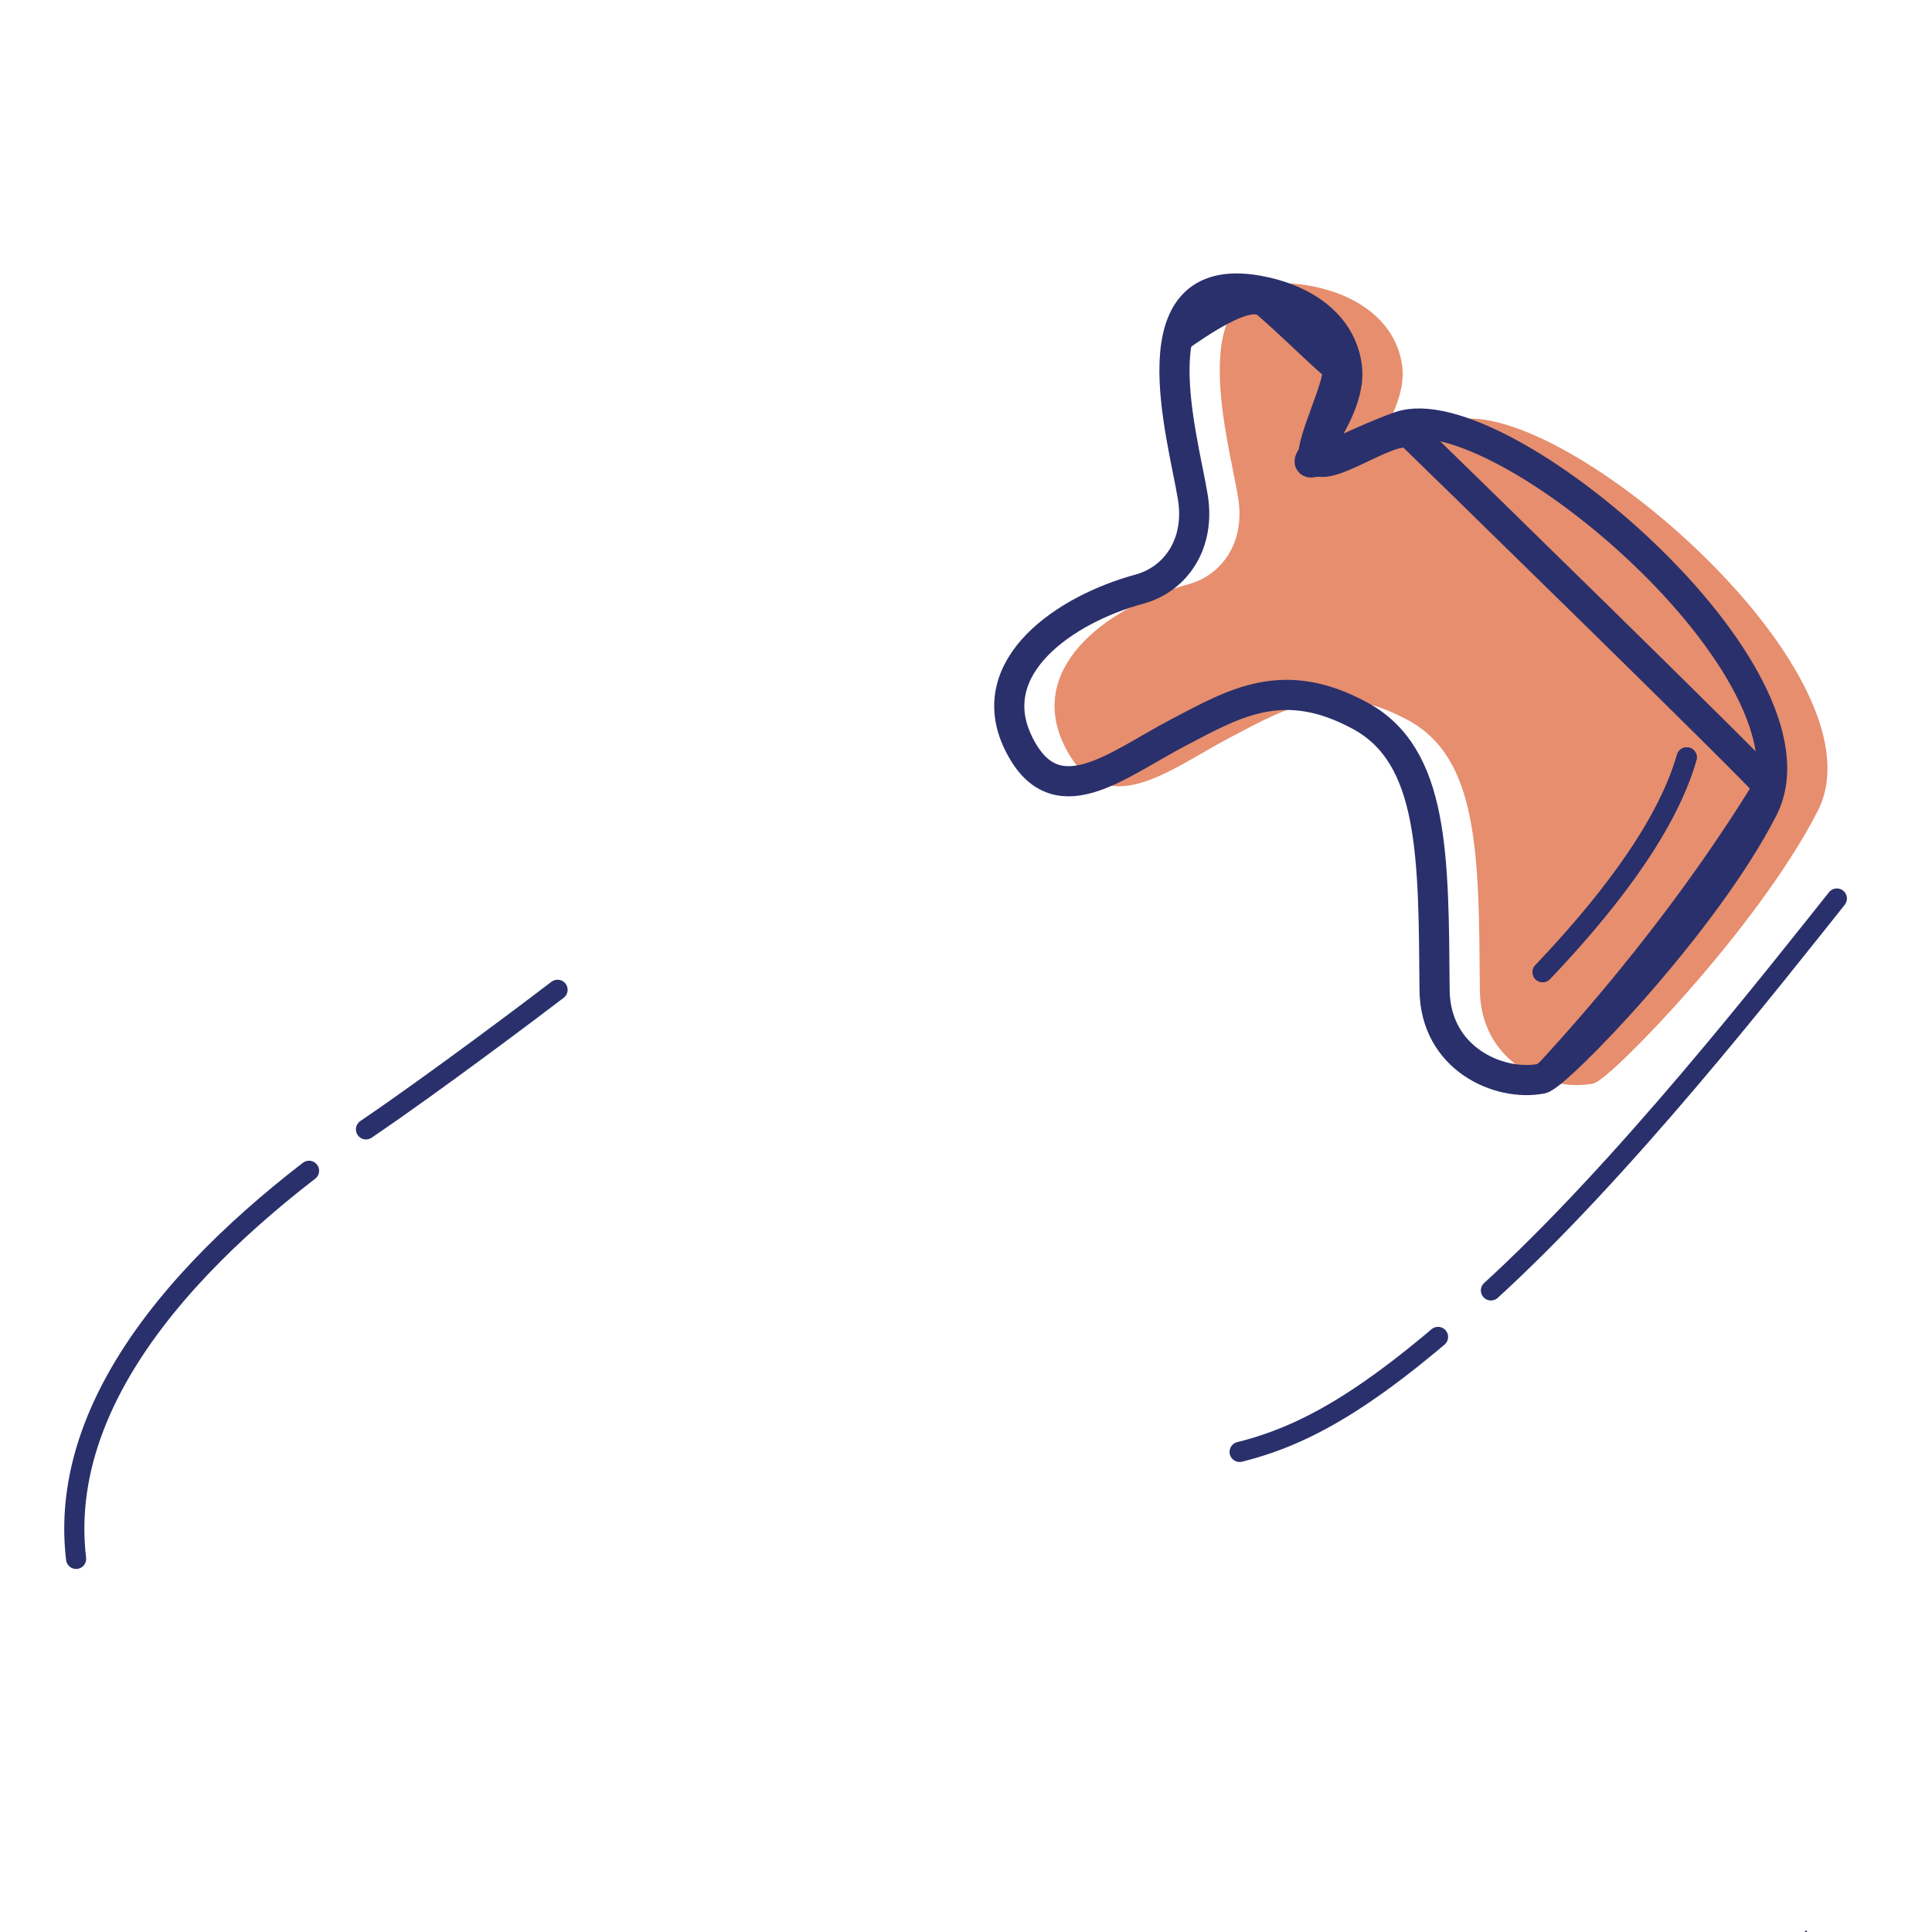<svg xmlns="http://www.w3.org/2000/svg" width="192" height="192" style="width:100%;height:100%;transform:translate3d(0,0,0);content-visibility:visible" viewBox="0 0 192 192"><defs><clipPath id="f"><path d="M0 0h192v192H0z"/></clipPath><clipPath id="i"><path d="M0 0h192v192H0z"/></clipPath><clipPath id="g"><path d="M0 0h192v192H0z"/></clipPath><mask id="j" mask-type="alpha"><use xmlns:ns1="http://www.w3.org/1999/xlink" ns1:href="#a"/></mask><mask id="k" mask-type="alpha" maskUnits="userSpaceOnUse"><g filter="url(#b)"><path fill="#fff" d="M0 0h192v192H0z" opacity="0"/><use xmlns:ns2="http://www.w3.org/1999/xlink" ns2:href="#c"/></g></mask><mask id="h" mask-type="alpha" maskUnits="userSpaceOnUse"><g filter="url(#d)"><path fill="#fff" d="M0 0h192v192H0z" opacity="0"/><use xmlns:ns3="http://www.w3.org/1999/xlink" ns3:href="#e"/></g></mask><filter id="b" width="100%" height="100%" x="0%" y="0%" filterUnits="objectBoundingBox"><feComponentTransfer in="SourceGraphic"><feFuncA tableValues="1.0 0.0" type="table"/></feComponentTransfer></filter><filter id="d" width="100%" height="100%" x="0%" y="0%" filterUnits="objectBoundingBox"><feComponentTransfer in="SourceGraphic"><feFuncA tableValues="1.0 0.0" type="table"/></feComponentTransfer></filter><path id="c" style="display:none"/><path id="e" fill="#FFF" d="M-4.354-31.551c.537 4.112-4.023 9.145-3.686 9.471.381.371 5.369-2.297 8.944-3.542 9.911-3.451 42.889 24.69 36.086 37.99-5.948 11.628-20.542 26.545-22.015 26.829-4.184.806-10.562-1.963-10.616-8.839C4.253 17.104 4.345 7.121-3.05 3.12c-7.635-4.132-12.429-1.271-18.111 1.707-6.113 3.204-12.259 8.511-15.879.927-3.597-7.533 4.7-13.209 12.058-15.207 3.588-.975 6.073-4.464 5.318-9.133-.988-6.108-5.968-22.689 6.376-20.558 4.425.763 8.365 3.229 8.934 7.593" style="display:block" transform="translate(138.207 68.003)"/><g id="a" style="display:none"><path/><path/><path/><path/><path/><path/><path/><path/><path/><path/></g></defs><g clip-path="url(#f)"><g clip-path="url(#g)" style="display:block"><g style="display:block"><path fill="#E68E6E" d="M138.853 36.452c.537 4.112-4.023 9.145-3.686 9.471.381.371 5.369-2.297 8.944-3.542 9.911-3.451 42.889 24.69 36.086 37.99-5.948 11.628-20.542 26.545-22.015 26.829-4.184.806-10.562-1.963-10.616-8.839-.106-13.254-.014-23.237-7.409-27.238-7.635-4.132-12.429-1.271-18.111 1.707-6.113 3.204-12.259 8.511-15.879.927-3.597-7.533 4.7-13.209 12.058-15.207 3.588-.975 6.073-4.464 5.318-9.133-.988-6.108-5.968-22.689 6.376-20.558 4.425.763 8.365 3.229 8.934 7.593" class="secondary"/><path fill="none" stroke="#E68E6E" stroke-linecap="round" stroke-linejoin="round" d="M138.853 36.452c.537 4.112-4.023 9.145-3.686 9.471.381.371 5.369-2.297 8.944-3.542 9.911-3.451 42.889 24.69 36.086 37.99-5.948 11.628-20.542 26.545-22.015 26.829-4.184.806-10.562-1.963-10.616-8.839-.106-13.254-.014-23.237-7.409-27.238-7.635-4.132-12.429-1.271-18.111 1.707-6.113 3.204-12.259 8.511-15.879.927-3.597-7.533 4.7-13.209 12.058-15.207 3.588-.975 6.073-4.464 5.318-9.133-.988-6.108-5.968-22.689 6.376-20.558 4.425.763 8.365 3.229 8.934 7.593" class="secondary"/><path fill="#E68E6E" d="M138.853 36.452c.537 4.112-4.023 9.145-3.686 9.471.381.371 5.369-2.297 8.944-3.542 9.911-3.451 42.889 24.69 36.086 37.99-5.948 11.628-20.542 26.545-22.015 26.829-4.184.806-10.562-1.963-10.616-8.839-.106-13.254-.014-23.237-7.409-27.238-7.635-4.132-12.429-1.271-18.111 1.707-6.113 3.204-12.259 8.511-15.879.927-3.597-7.533 4.7-13.209 12.058-15.207 3.588-.975 6.073-4.464 5.318-9.133-.988-6.108-5.968-22.689 6.376-20.558 4.425.763 8.365 3.229 8.934 7.593" class="secondary"/></g><g style="display:block"><path fill="#E68E6E" d="M184.387 194.408s-14.693 19.247-.918 19.438.918-19.438.918-19.438" class="secondary"/><path fill="none" stroke="#E68E6E" d="M184.387 194.408s-14.693 19.247-.918 19.438.918-19.438.918-19.438z" class="secondary"/><path fill="#E68E6E" d="M184.387 194.408s-14.693 19.247-.918 19.438.918-19.438.918-19.438" class="secondary"/></g><g style="display:block"><path fill="#E68E6E" d="M187.697 196.446s-11.642 15.25-.728 15.401.728-15.401.728-15.401" class="secondary"/><path fill="none" stroke="#E68E6E" d="M187.697 196.446s-11.642 15.25-.728 15.401.728-15.401.728-15.401z" class="secondary"/><path fill="#E68E6E" d="M187.697 196.446s-11.642 15.25-.728 15.401.728-15.401.728-15.401" class="secondary"/></g><g fill="none" stroke="#2A306B" stroke-linecap="round" stroke-linejoin="round" mask="url(#h)" style="display:block"><path stroke-width="3.001" d="M53.547 75.117c-1.564 6.878 13.294 19.319 19.17 26.491-5.63 4.768-74.011 41.725-48.941 66.309 24.698 24.22 62.559-43.637 67.146-49.846 0 0 17.999 17.254 25.945 16.817 10.221-.562 40.982-27.343 58.903-56.686.162-.266-34.624-34.197-35.408-34.944-1.587-1.515-8.149 3.762-9.66 2.423-.993-.88 3.05-8.405 2.074-9.253-2.329-2.024-4.238-4.001-6.855-6.267-3.783-3.276-19.479 13.779-22.528 11.007-1.66-1.51 14.511-19.001 13.12-20.24-1.199-1.066-10.57-9.912-10.709-9.819-16.576 11.106-47.086 41.257-52.257 64.008" class="primary"/><path stroke-width="2.001" d="M131.631 126.48c-2.664-2.464-63.508-60.404-70.39-66.77m64.351 70.014c-15.343-14.44-52.863-50.635-67.199-63.903" class="primary"/><path stroke-width="2.997" d="M45.69 144.328c4.097 3.299 2.819 10.022-.852 12.643-2.518 1.796-5.483 2.572-8.156 1.537-5.754-2.232-5.167-11.668-.432-14.454 2.747-1.613 6.868-1.798 9.44.274" class="primary"/><path stroke-width="2.001" d="M82.186 48.761c9.021-12.263 16.818-23.965 29.401-31.007m-5.413 82.645c3.724-2.647 18.662-14.679 22.256-19.416m-12.181 29.807c5.427-3.441 8.472-5.794 13.278-10.858m23.779-3.321c5.52-5.804 12.178-13.838 14.32-21.346q0 0 0 0" class="primary"/></g><path fill="none" stroke="#2A306B" stroke-linecap="round" stroke-linejoin="round" stroke-width="2.001" d="M2.167 12.668c0-8.009-.712-18.419-4.334-25.336q0 0 0 0" class="primary" style="display:block" transform="rotate(43.562 -27.3 243.759)"/><path fill="none" stroke="#2A306B" stroke-linecap="round" stroke-linejoin="round" stroke-width="2.996" d="M-4.354-31.551c.537 4.112-4.023 9.145-3.686 9.471.381.371 5.369-2.297 8.944-3.542 9.911-3.451 42.889 24.69 36.086 37.99-5.948 11.628-20.542 26.545-22.015 26.829-4.184.806-10.562-1.963-10.616-8.839C4.253 17.104 4.345 7.121-3.05 3.12c-7.635-4.132-12.429-1.271-18.111 1.707-6.113 3.204-12.259 8.511-15.879.927-3.597-7.533 4.7-13.209 12.058-15.207 3.588-.975 6.073-4.464 5.318-9.133-.988-6.108-5.968-22.689 6.376-20.558 4.425.763 8.365 3.229 8.934 7.593" class="primary" style="display:block" transform="translate(138.207 68.003)"/><path fill="none" stroke="#2A306B" stroke-dasharray="52 7" stroke-dashoffset="-207" stroke-linecap="round" stroke-linejoin="round" stroke-width="2.001" d="M-42.396 35.885c7.174-1.782 13.746-5.861 24.56-15.668 13.517-12.258 28.069-30.9 35.672-40.434" class="primary" style="display:block" transform="translate(165.589 108.405)"/><path fill="none" stroke="#2A306B" stroke-dasharray="48 7" stroke-dashoffset="1" stroke-linecap="round" stroke-linejoin="round" stroke-width="2.001" d="M-38.575 49.789C-40.752 31.546-22.527 15.784-9.273 6.766-2.946 2.461 6.83-4.895 9.273-6.766" class="primary" style="display:block" transform="translate(46.137 105.131)"/><path fill="none" stroke="#2A306B" stroke-width="3" d="M83.387 29.408s-14.693 19.247-.918 19.438.918-19.438.918-19.438z" class="primary" style="display:block" transform="translate(96 165)"/><path fill="none" stroke="#2A306B" stroke-width="3" d="M83.197 31.446s-11.642 15.25-.728 15.401.728-15.401.728-15.401z" class="primary" style="display:block" transform="translate(102 165)"/></g><g clip-path="url(#i)" style="display:none"><g mask="url(#j)" style="display:none"><path class="secondary"/><path fill="none" class="secondary"/><path class="secondary"/></g><g fill="none" mask="url(#k)" style="display:none"><path class="primary"/><path class="primary"/><path class="primary"/><path class="primary"/><path class="primary"/><path class="primary"/><path class="primary"/><path class="primary"/></g><path fill="none" class="primary" style="display:none"/><path fill="none" class="primary" style="display:none"/><path fill="none" class="primary" style="display:none"/><path fill="none" class="primary" style="display:none"/></g></g></svg>